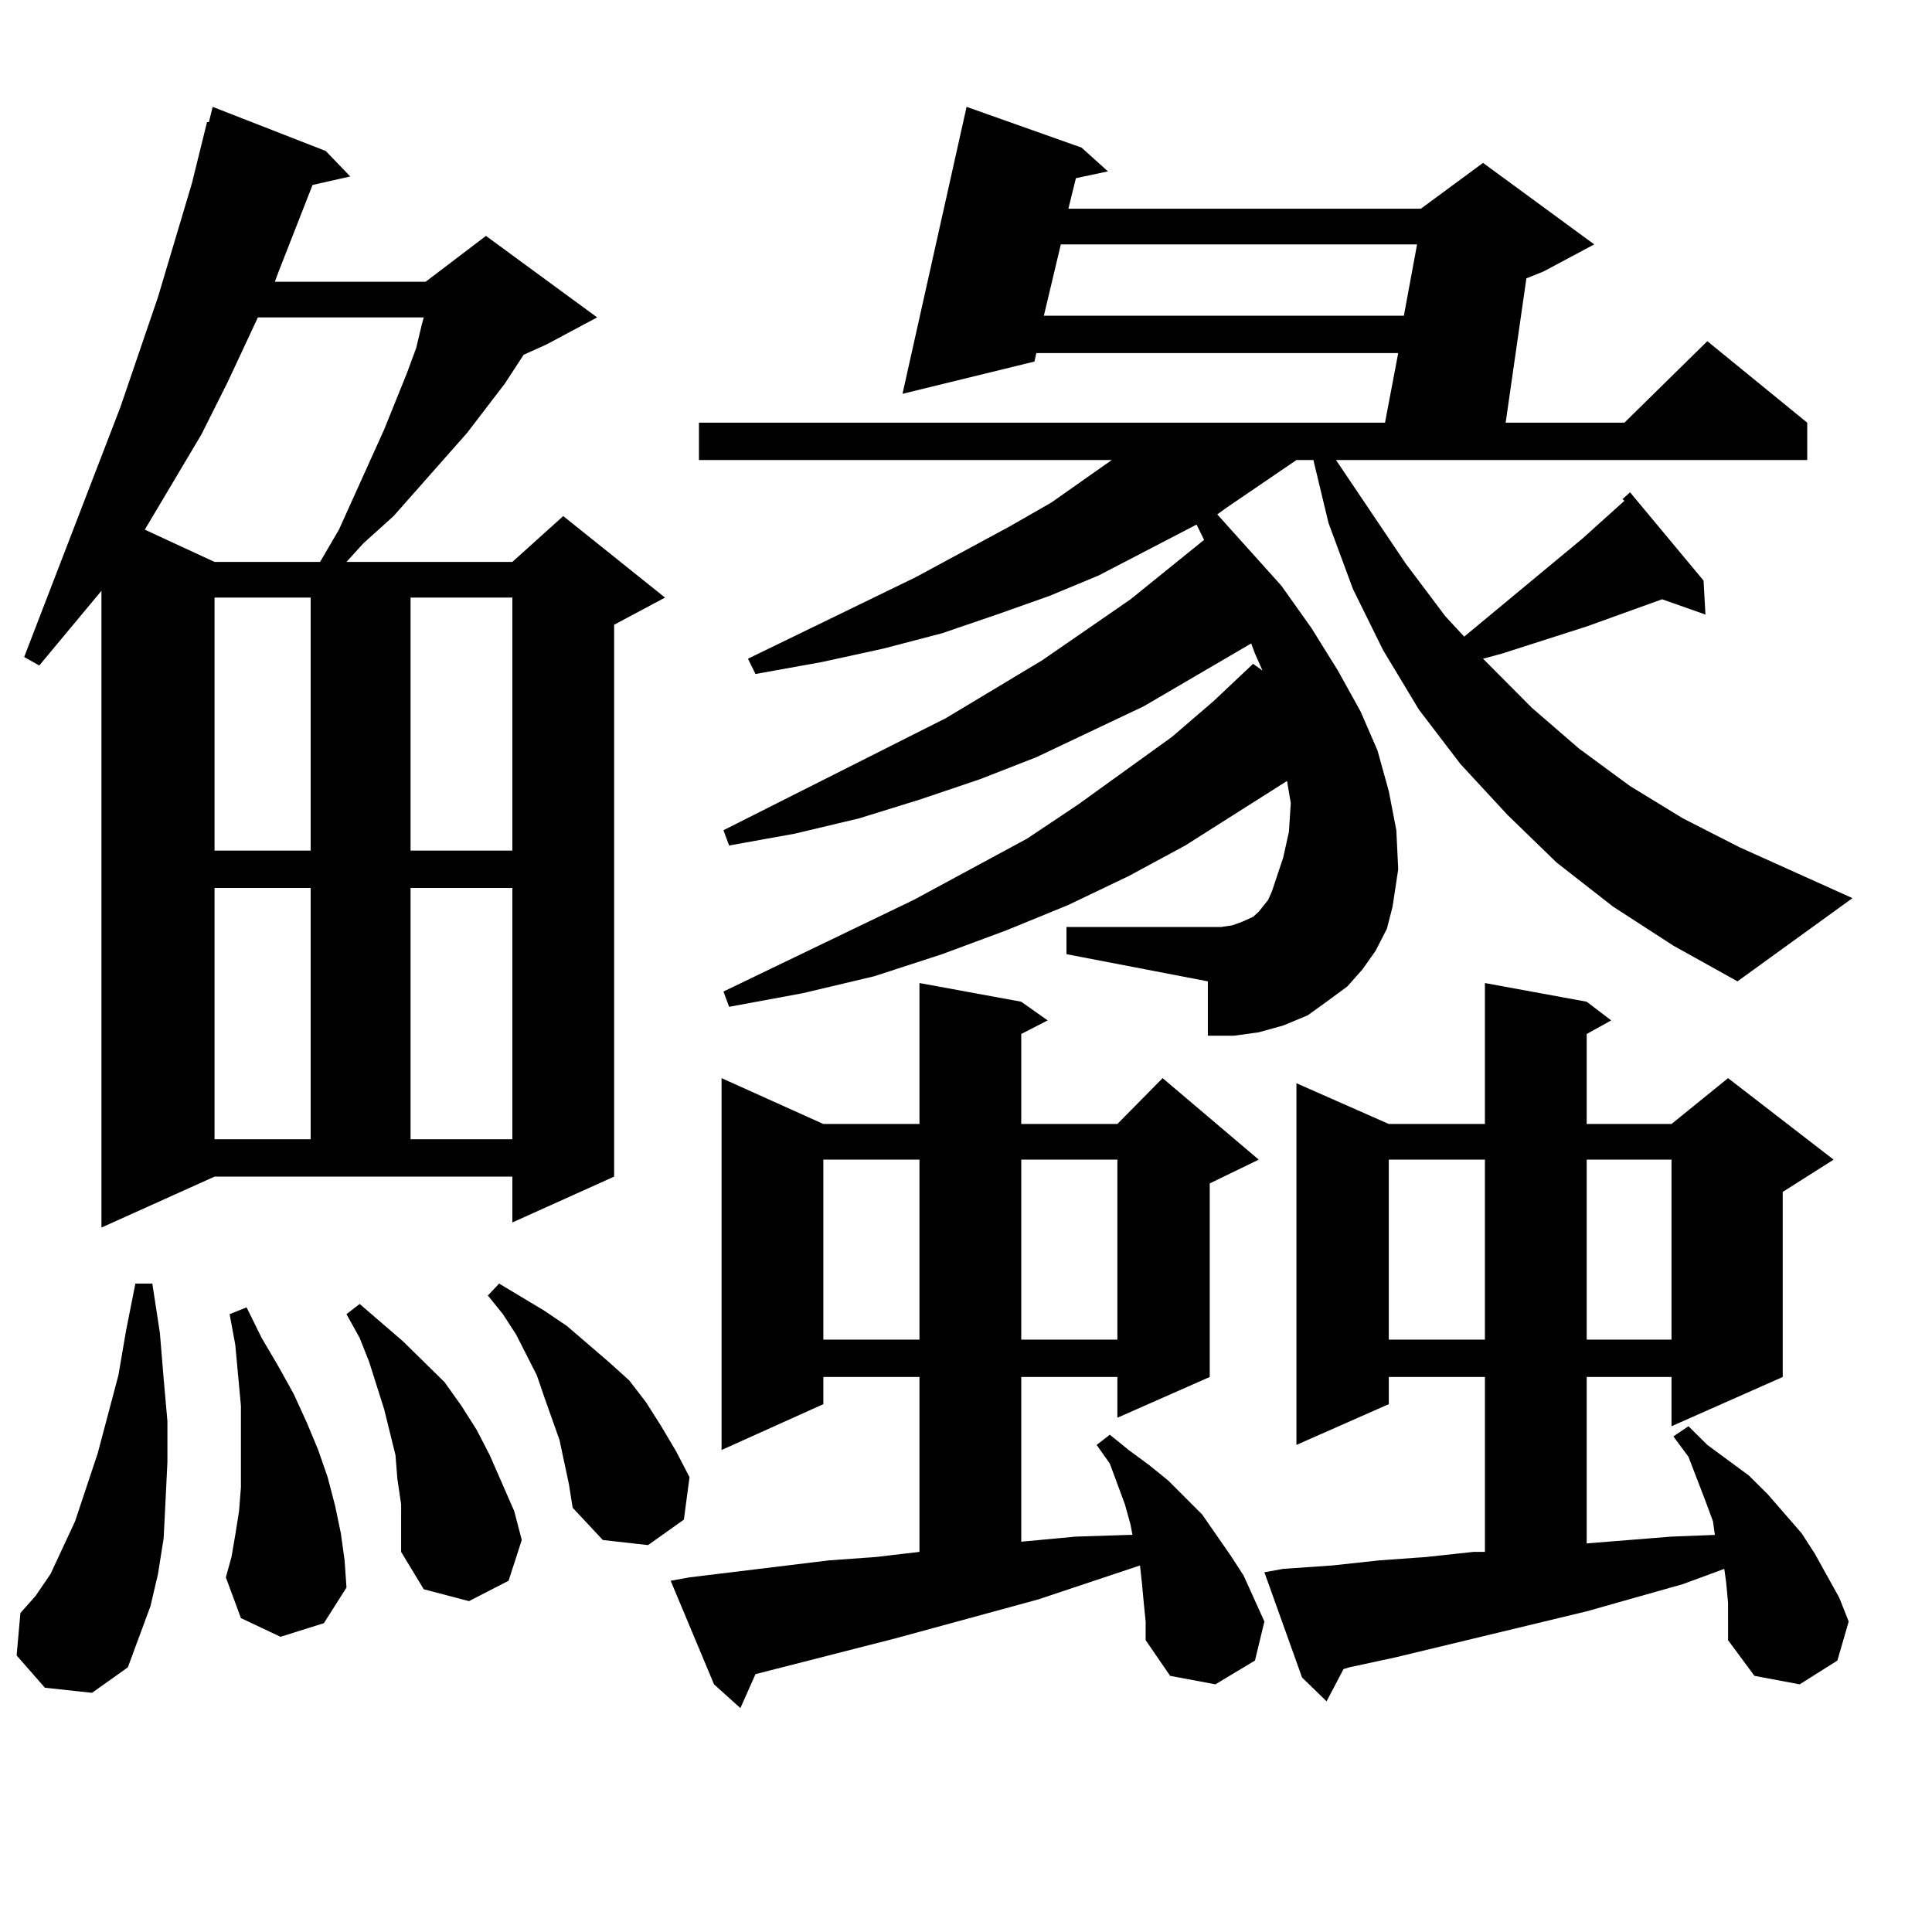 <?xml version="1.0" encoding="utf-8"?>
<!-- Generator: Adobe Illustrator 16.0.0, SVG Export Plug-In . SVG Version: 6.00 Build 0)  -->
<!DOCTYPE svg PUBLIC "-//W3C//DTD SVG 1.1//EN" "http://www.w3.org/Graphics/SVG/1.1/DTD/svg11.dtd">
<svg version="1.1" id="图层_1" xmlns="http://www.w3.org/2000/svg" xmlns:xlink="http://www.w3.org/1999/xlink" x="0px" y="0px"
	 width="1000px" height="1000px" viewBox="0 0 1000 1000" enable-background="new 0 0 1000 1000" xml:space="preserve">
<path d="M23.243,873.566L8.609,856.867l1.951-21.973l7.805-8.789l7.805-11.426l12.683-27.246l11.707-35.156l10.731-40.43
	l3.902-22.852l4.878-24.609h8.78l3.902,25.488l1.951,23.73l1.951,21.973v21.094l-0.976,20.215l-0.976,19.336l-2.927,18.457
	l-3.902,16.699l-5.854,15.82l-5.854,15.82l-18.536,13.184L23.243,873.566z M52.511,635.383v-329.59l-32.194,38.672l-7.805-4.395
	l49.755-129.199l19.512-57.129l17.561-58.887l7.805-31.641h0.976l1.951-7.91l58.535,22.852l12.683,13.184l-19.512,4.395
	l-17.561,44.824l-1.951,5.273h78.047l31.219-23.73l57.56,42.188l-26.341,14.063l-11.707,5.273l-9.756,14.941l-19.512,25.488
	l-38.048,43.066l-15.609,14.063l-8.78,9.668h85.852l26.341-23.73l52.682,42.188l-26.341,14.063v285.645l-52.682,23.73v-23.73
	H111.046L52.511,635.383z M133.484,164.289l-15.609,33.398l-13.658,27.246l-29.268,49.219l36.097,16.699h54.633l9.756-16.699
	l23.414-51.855l11.707-29.004l4.878-13.184l2.927-12.305l0.976-3.516H133.484z M111.046,309.309v130.957h49.755V309.309H111.046z
	 M111.046,459.602V589.68h49.755V459.602H111.046z M145.191,847.199l-20.487-9.668l-7.805-21.094l2.927-10.547l1.951-11.426
	l1.951-12.305l0.976-12.305v-13.184v-14.063v-14.941l-2.927-31.641l-2.927-15.82l8.78-3.516l7.805,15.82l8.78,14.941l7.805,14.063
	l6.829,14.941l5.854,14.063l4.878,14.063l3.902,14.941l2.927,14.063l1.951,14.063l0.976,14.063l-11.707,18.457L145.191,847.199z
	 M207.629,778.645l-1.951-13.184l-0.976-12.305l-5.854-23.73l-7.805-24.609l-4.878-12.305l-6.829-12.305l6.829-5.273l22.438,19.336
	l10.731,10.547l10.731,10.547l8.78,12.305l7.805,12.305l6.829,13.184l12.683,29.004l3.902,14.941l-6.829,21.094l-20.487,10.547
	l-23.414-6.152l-11.707-19.336v-12.305V778.645z M212.507,309.309v130.957h52.682V309.309H212.507z M212.507,459.602V589.68h52.682
	V459.602H212.507z M294.456,768.098l-4.878-22.852l-7.805-21.973l-3.902-11.426l-10.731-21.094l-6.829-10.547l-7.805-9.668
	l5.854-6.152l11.707,7.031l11.707,7.031l11.707,7.91l21.463,18.457l10.731,9.668l8.78,11.426l7.805,12.305l7.805,13.184
	l6.829,13.184l-2.927,21.973l-18.536,13.184l-23.414-2.637l-15.609-16.699L294.456,768.098z M592.01,829.621l-0.976-10.547
	l-0.976-8.789l-52.682,17.578l-74.145,20.215l-72.193,18.457l-7.805,17.578l-13.658-12.305l-22.438-53.613l9.756-1.758l72.193-8.789
	l24.39-1.758l22.438-2.637v-90.527H426.16v14.063l-52.682,23.73v-192.48l52.682,23.73h49.755V508.82l52.682,9.668l13.658,9.668
	l-13.658,7.031v46.582h49.755l23.414-23.73l49.755,42.188l-25.365,12.305v100.195l-47.804,21.094v-21.094h-49.755v85.254
	l28.292-2.637l27.316-0.879h1.951l-0.976-5.273l-2.927-10.547l-7.805-21.094l-6.829-9.668l6.829-5.273l9.756,7.91l10.731,7.91
	l9.756,7.91l17.561,17.578l14.634,21.094l6.829,10.547l10.731,23.73l-4.878,20.215l-20.487,12.305l-23.414-4.395l-12.683-18.457
	v-9.668L592.01,829.621z M834.931,469.27l-29.268-22.852l-25.365-24.609l-24.39-26.367l-21.463-28.125l-18.536-30.762L700.3,304.914
	l-12.683-34.277l-7.805-32.52h-8.78l-36.097,24.609l-4.878,3.516l33.17,36.914l15.609,21.973l13.658,21.973l11.707,21.094
	l8.78,20.215l5.854,21.094l3.902,20.215l0.976,20.215l-2.927,19.336l-2.927,11.426l-5.854,11.426l-6.829,9.668l-7.805,8.789
	l-10.731,7.91l-9.756,7.031l-12.683,5.273l-12.683,3.516l-12.683,1.758H625.18v-28.125l-73.169-14.063v-14.063h79.998l5.854-0.879
	l4.878-1.758l5.854-2.637l2.927-2.637l4.878-6.152l1.951-4.395l5.854-17.578l2.927-13.184l0.976-14.941l-1.951-11.426
	l-52.682,33.398l-29.268,15.82l-31.219,14.941l-32.194,13.184l-33.17,12.305l-35.121,11.426l-37.072,8.789l-38.048,7.031
	l-2.927-7.91l98.534-47.461l58.535-31.641l26.341-17.578l48.779-35.156l21.463-18.457l20.487-19.336l4.878,3.516l-3.902-8.789
	l-1.951-5.273l-55.608,32.52l-55.608,26.367l-29.268,11.426l-31.219,10.547l-31.219,9.668l-33.17,7.91l-34.146,6.152l-2.927-7.91
	l115.119-58.008l49.755-29.883l45.853-31.641l38.048-30.762l-3.902-7.91l-50.73,26.367L543.23,308.43l-27.316,9.668l-28.292,9.668
	l-30.243,7.91l-32.194,7.031l-34.146,6.152l-3.902-7.91l86.827-42.188l48.779-26.367l21.463-12.305l31.219-21.973H361.771v-19.336
	h355.113l6.829-36.035H536.401l-0.976,4.395l-68.291,16.699l33.17-148.535l59.511,21.094l13.658,12.305l-16.585,3.516l-3.902,15.82
	h182.435l32.194-23.73l57.56,42.188l-26.341,14.063l-8.78,3.516l-10.731,74.707h61.462l42.926-42.188l51.706,42.188v19.336H691.52
	l36.097,53.613l20.487,27.246l9.756,10.547l61.462-50.977l21.463-19.336l-0.976-0.879l3.902-3.516l38.048,45.703l0.976,17.578
	l-22.438-7.91l-39.023,14.063l-43.901,14.063l-9.756,2.637l25.365,25.488l24.39,21.094l26.341,19.336l27.316,16.699l29.268,14.941
	l58.535,26.367l-59.511,43.066l-33.17-18.457L834.931,469.27z M426.16,600.227v93.164h49.755v-93.164H426.16z M528.597,600.227
	v93.164h49.755v-93.164H528.597z M549.084,126.496l-8.78,36.914h186.337l6.829-36.914H549.084z M894.441,829.621l-0.976-10.547
	l-0.976-7.031l-21.463,7.91l-49.755,14.063l-98.534,23.73l-24.39,5.273l-2.927,0.879l-8.78,16.699l-12.683-12.305l-19.512-54.492
	l9.756-1.758l25.365-1.758l24.39-2.637l24.39-1.758l24.39-2.637h5.854v-90.527h-49.755v14.063l-47.804,21.094V560.676l47.804,21.094
	h49.755V508.82l52.682,9.668l12.683,9.668l-12.683,7.031v46.582h43.901l29.268-23.73l54.633,42.188l-26.341,16.699v95.801
	l-57.56,25.488v-25.488h-43.901v86.133l43.901-3.516l22.438-0.879l-0.976-7.031l-3.902-10.547l-8.78-22.852l-7.805-10.547
	l7.805-5.273l9.756,9.668l10.731,7.91l10.731,7.91l9.756,9.668l17.561,20.215l6.829,10.547l12.683,22.852l4.878,12.305
	l-5.854,20.215l-19.512,12.305l-23.414-4.395l-13.658-18.457v-9.668V829.621z M718.836,600.227v93.164h49.755v-93.164H718.836z
	 M821.272,600.227v93.164h43.901v-93.164H821.272z"/>
</svg>
